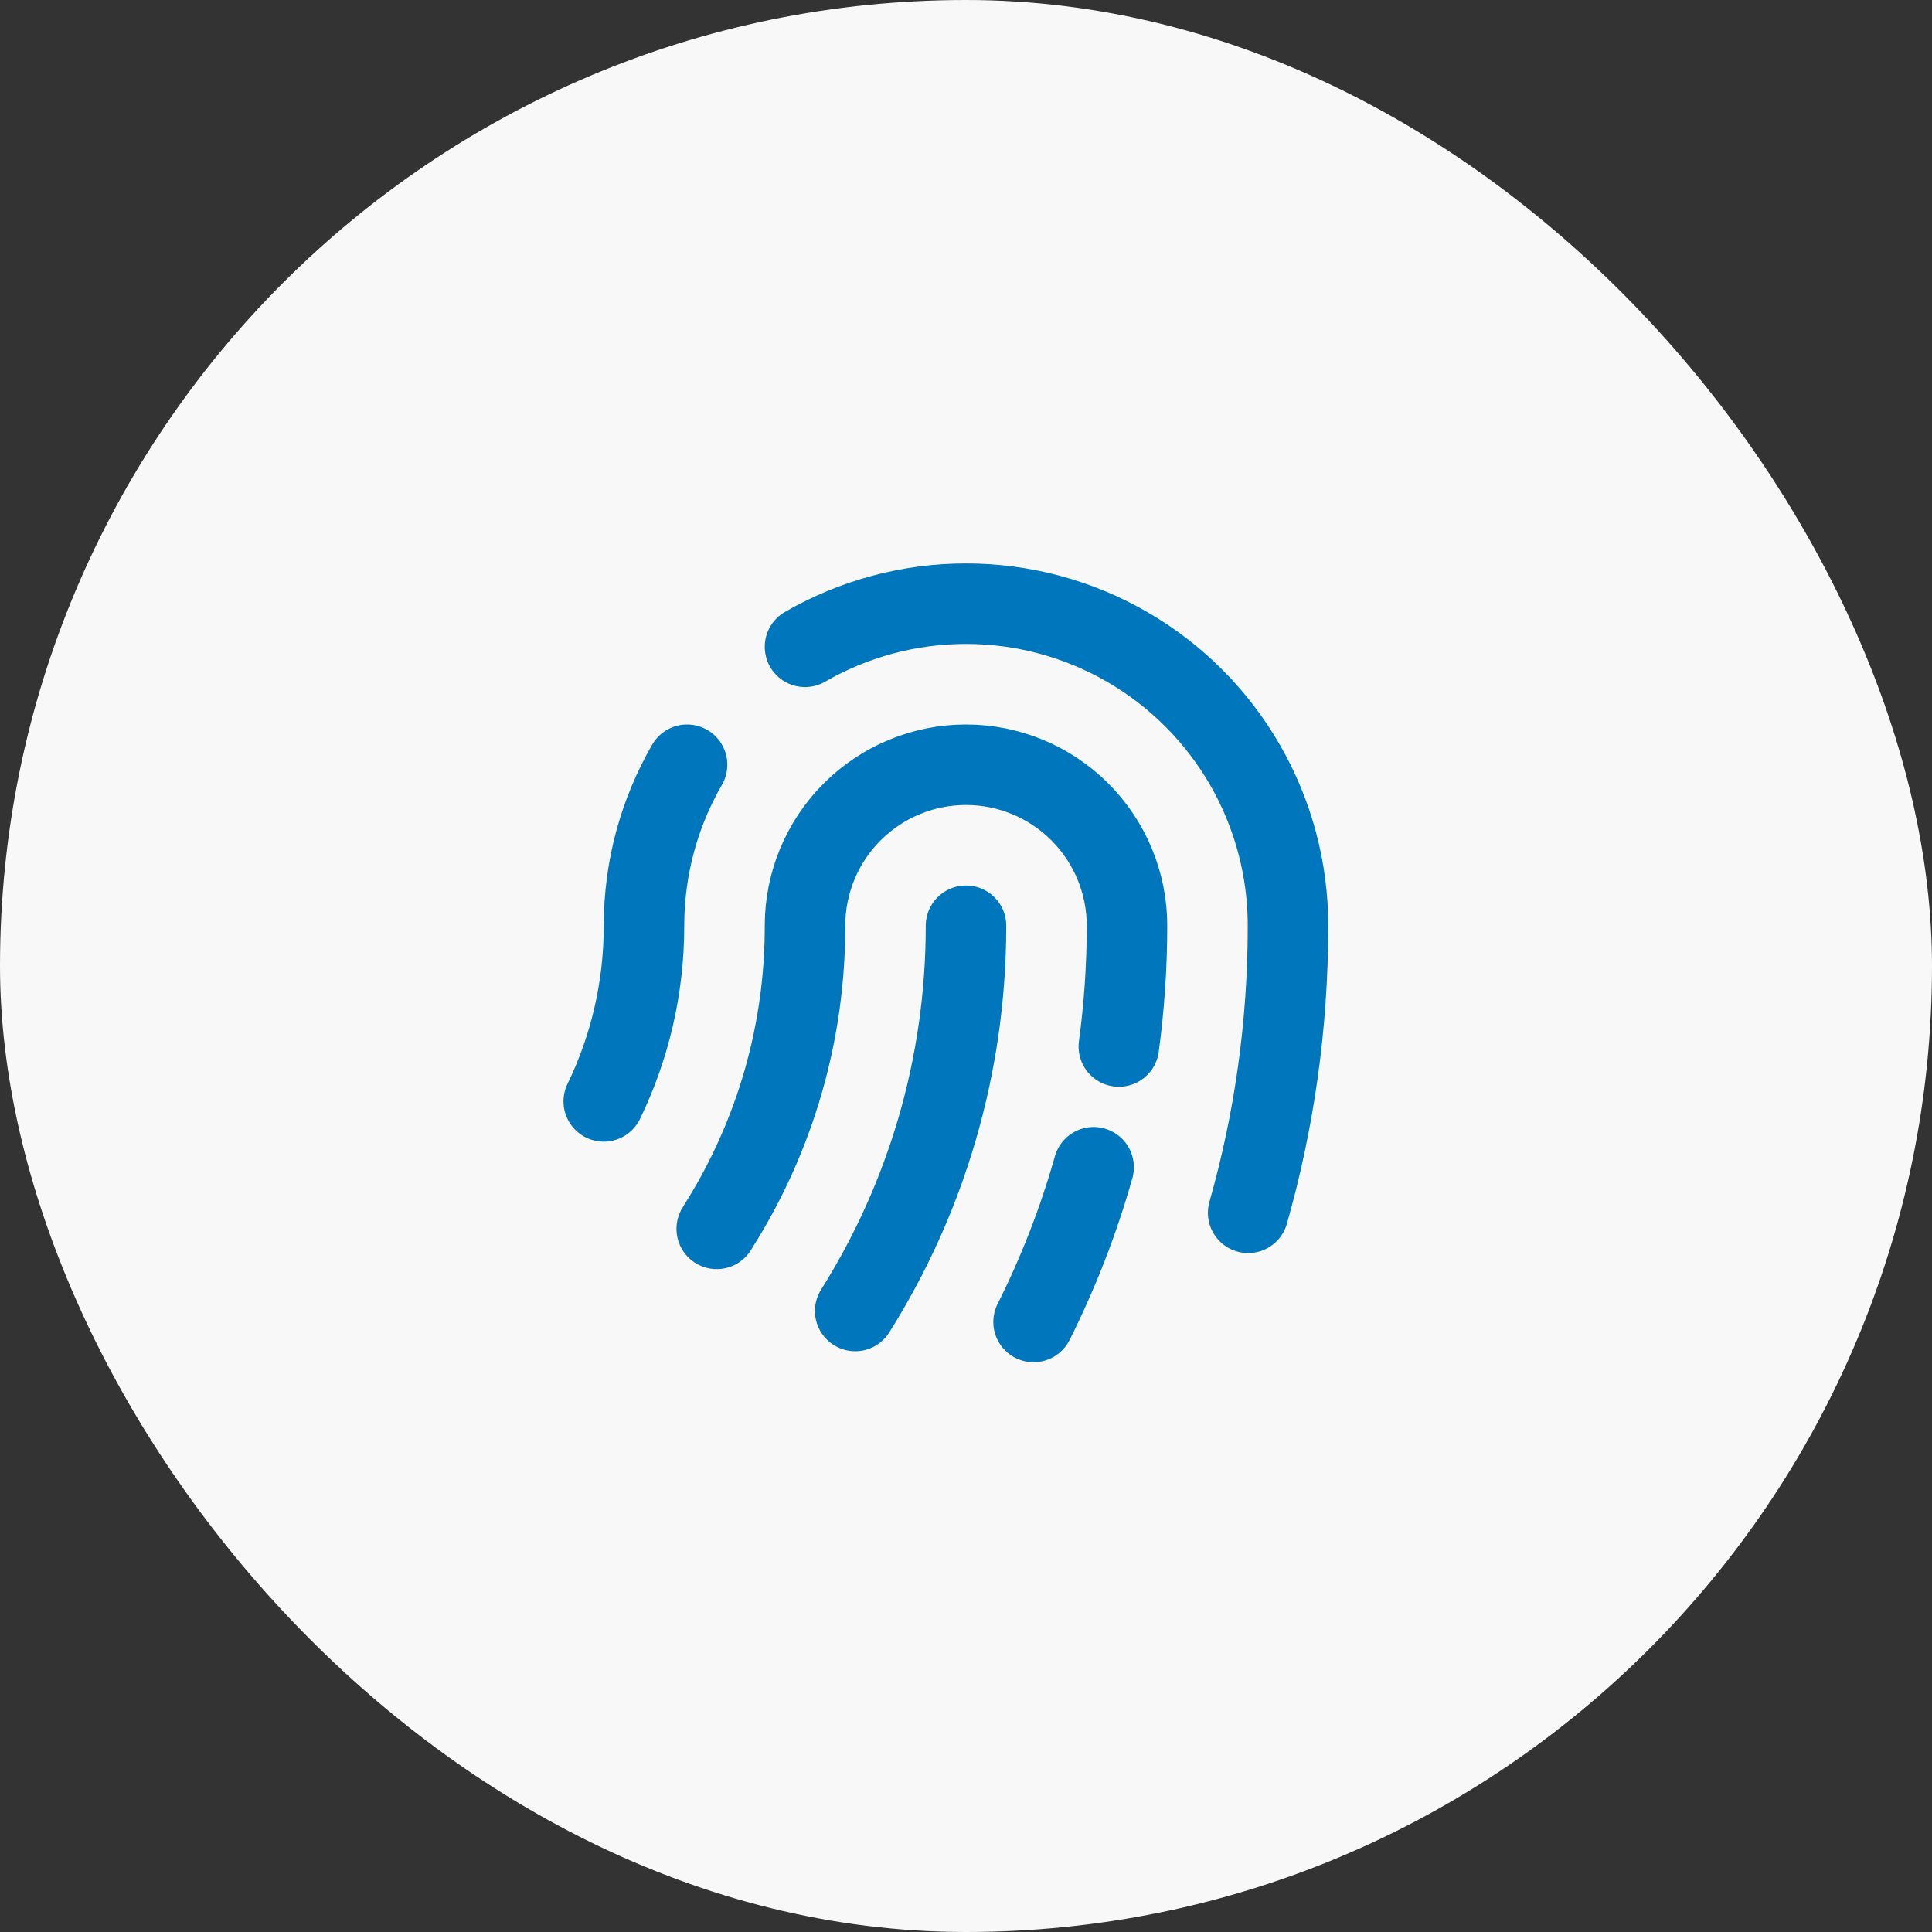 <svg xmlns="http://www.w3.org/2000/svg" width="96" height="96" viewBox="0 0 96 96" fill="none"><rect x="0" y="0" width="96" height="96" fill="#333333" stroke="none"/><rect width="96" height="96" rx="48" fill="#F8F8F8"></rect><path d="M48 46C48 53.034 45.982 59.598 42.494 65.142M35.614 61.062L35.722 60.882C38.527 56.426 40.011 51.266 40 46C40 43.878 40.843 41.843 42.343 40.343C43.843 38.843 45.878 38 48 38C50.122 38 52.157 38.843 53.657 40.343C55.157 41.843 56 43.878 56 46C56 48.034 55.86 50.038 55.594 52M51.358 65.688C52.593 63.225 53.592 60.651 54.342 58M62.02 60.264C63.31 55.732 64 50.946 64 46C64.001 43.191 63.262 40.432 61.858 37.999C60.454 35.566 58.434 33.546 56.002 32.141C53.569 30.736 50.81 29.997 48.001 29.997C45.192 29.996 42.433 30.736 40 32.14M30 54.728C31.28 52.09 32 49.128 32 46C32 43.086 32.78 40.354 34.14 38" stroke="#0077BD" stroke-width="4" stroke-linecap="round" stroke-linejoin="round"></path></svg>
